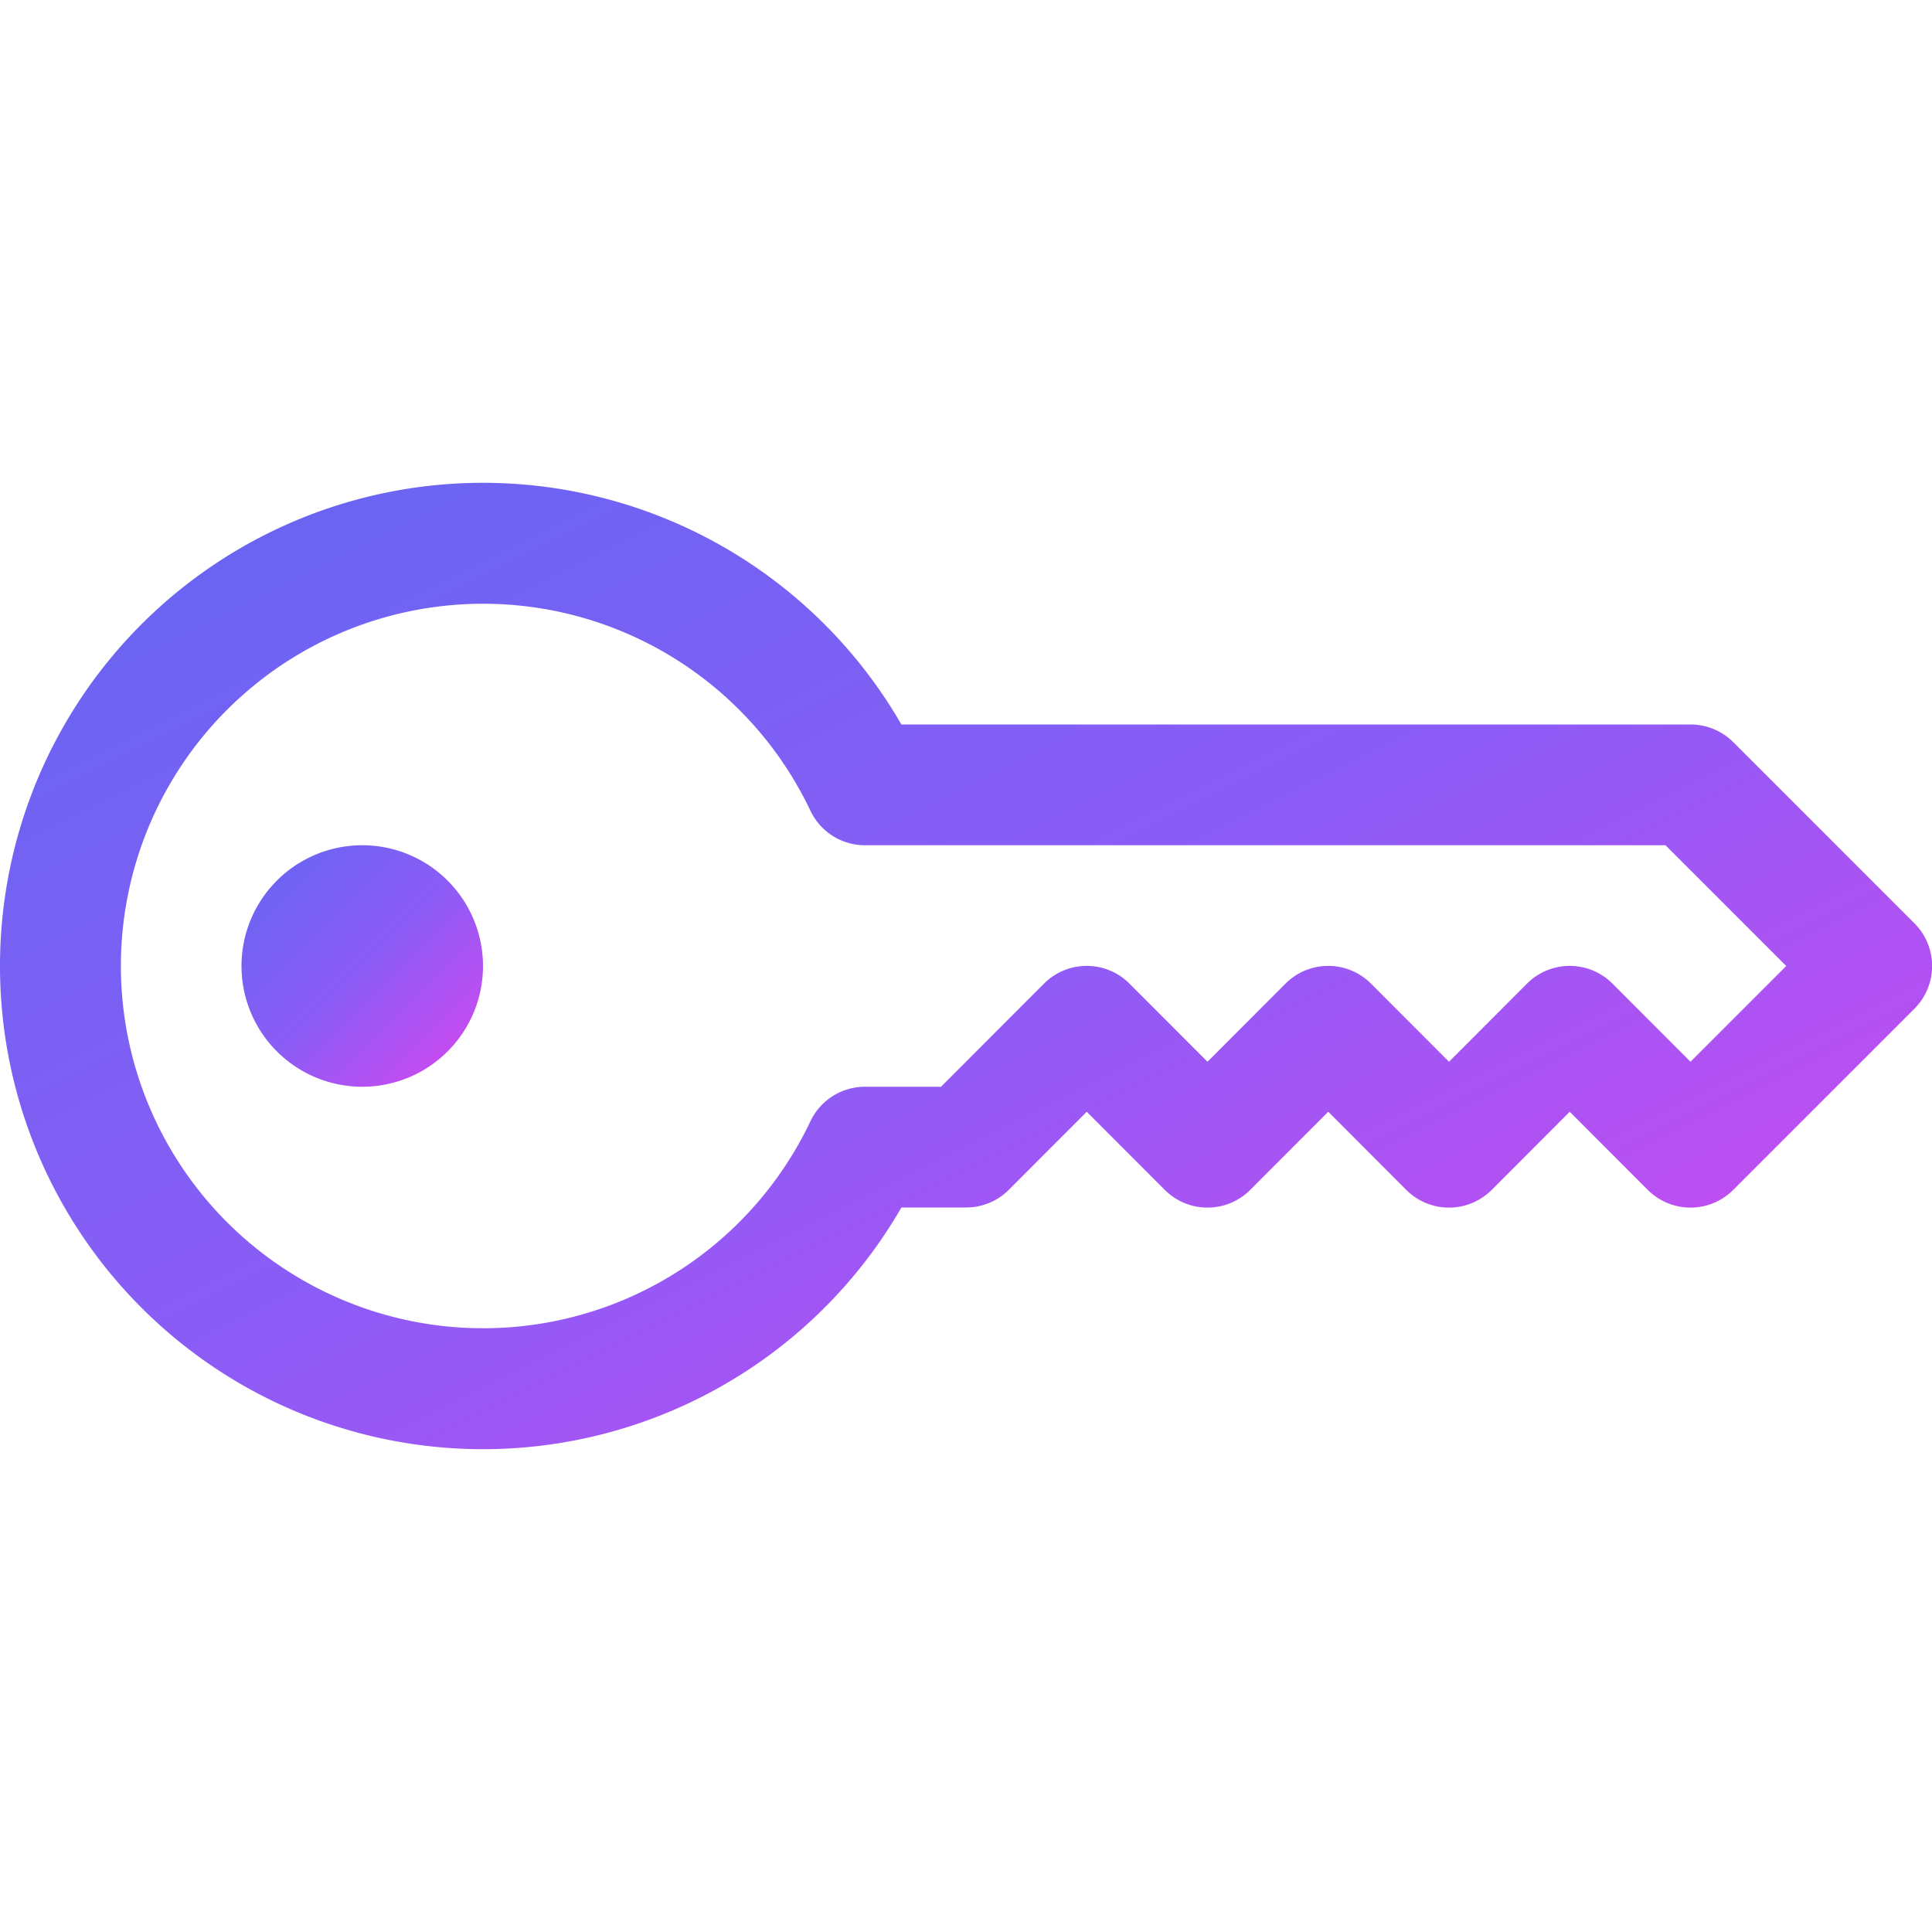 <svg xmlns="http://www.w3.org/2000/svg" width="16" height="16" fill="currentColor" class="bi bi-key" viewBox="0 0 16 16">
  <linearGradient id="gradient" x1="0" y1="0" x2="1" y2="1">
    <stop class="gradient-stop-1" offset="0%" />
    <stop class="gradient-stop-2" offset="50%" />
    <stop class="gradient-stop-3" offset="100%" />
  </linearGradient>
  <style>
    .gradient-stop-1{stop-color:#6366F1}
    .gradient-stop-2{stop-color:#8B5CF6}
    .gradient-stop-3{stop-color:#D946EF}
  </style>
  <path d="M0 8a4 4 0 0 1 7.465-2H14a.5.5 0 0 1 .354.146l1.5 1.5a.5.5 0 0 1 0 .708l-1.5 1.5a.5.5 0 0 1-.708 0L13 9.207l-.646.647a.5.5 0 0 1-.708 0L11 9.207l-.646.647a.5.5 0 0 1-.708 0L9 9.207l-.646.647A.5.5 0 0 1 8 10h-.535A4 4 0 0 1 0 8zm4-3a3 3 0 1 0 2.712 4.285A.5.5 0 0 1 7.163 9h.63l.853-.854a.5.5 0 0 1 .708 0l.646.647.646-.647a.5.5 0 0 1 .708 0l.646.647.646-.647a.5.5 0 0 1 .708 0l.646.647.793-.793-1-1h-6.63a.5.5 0 0 1-.451-.285A3 3 0 0 0 4 5z" fill="url(#gradient)" />
  <path d="M4 8a1 1 0 1 1-2 0 1 1 0 0 1 2 0z" fill="url(#gradient)" />
</svg>